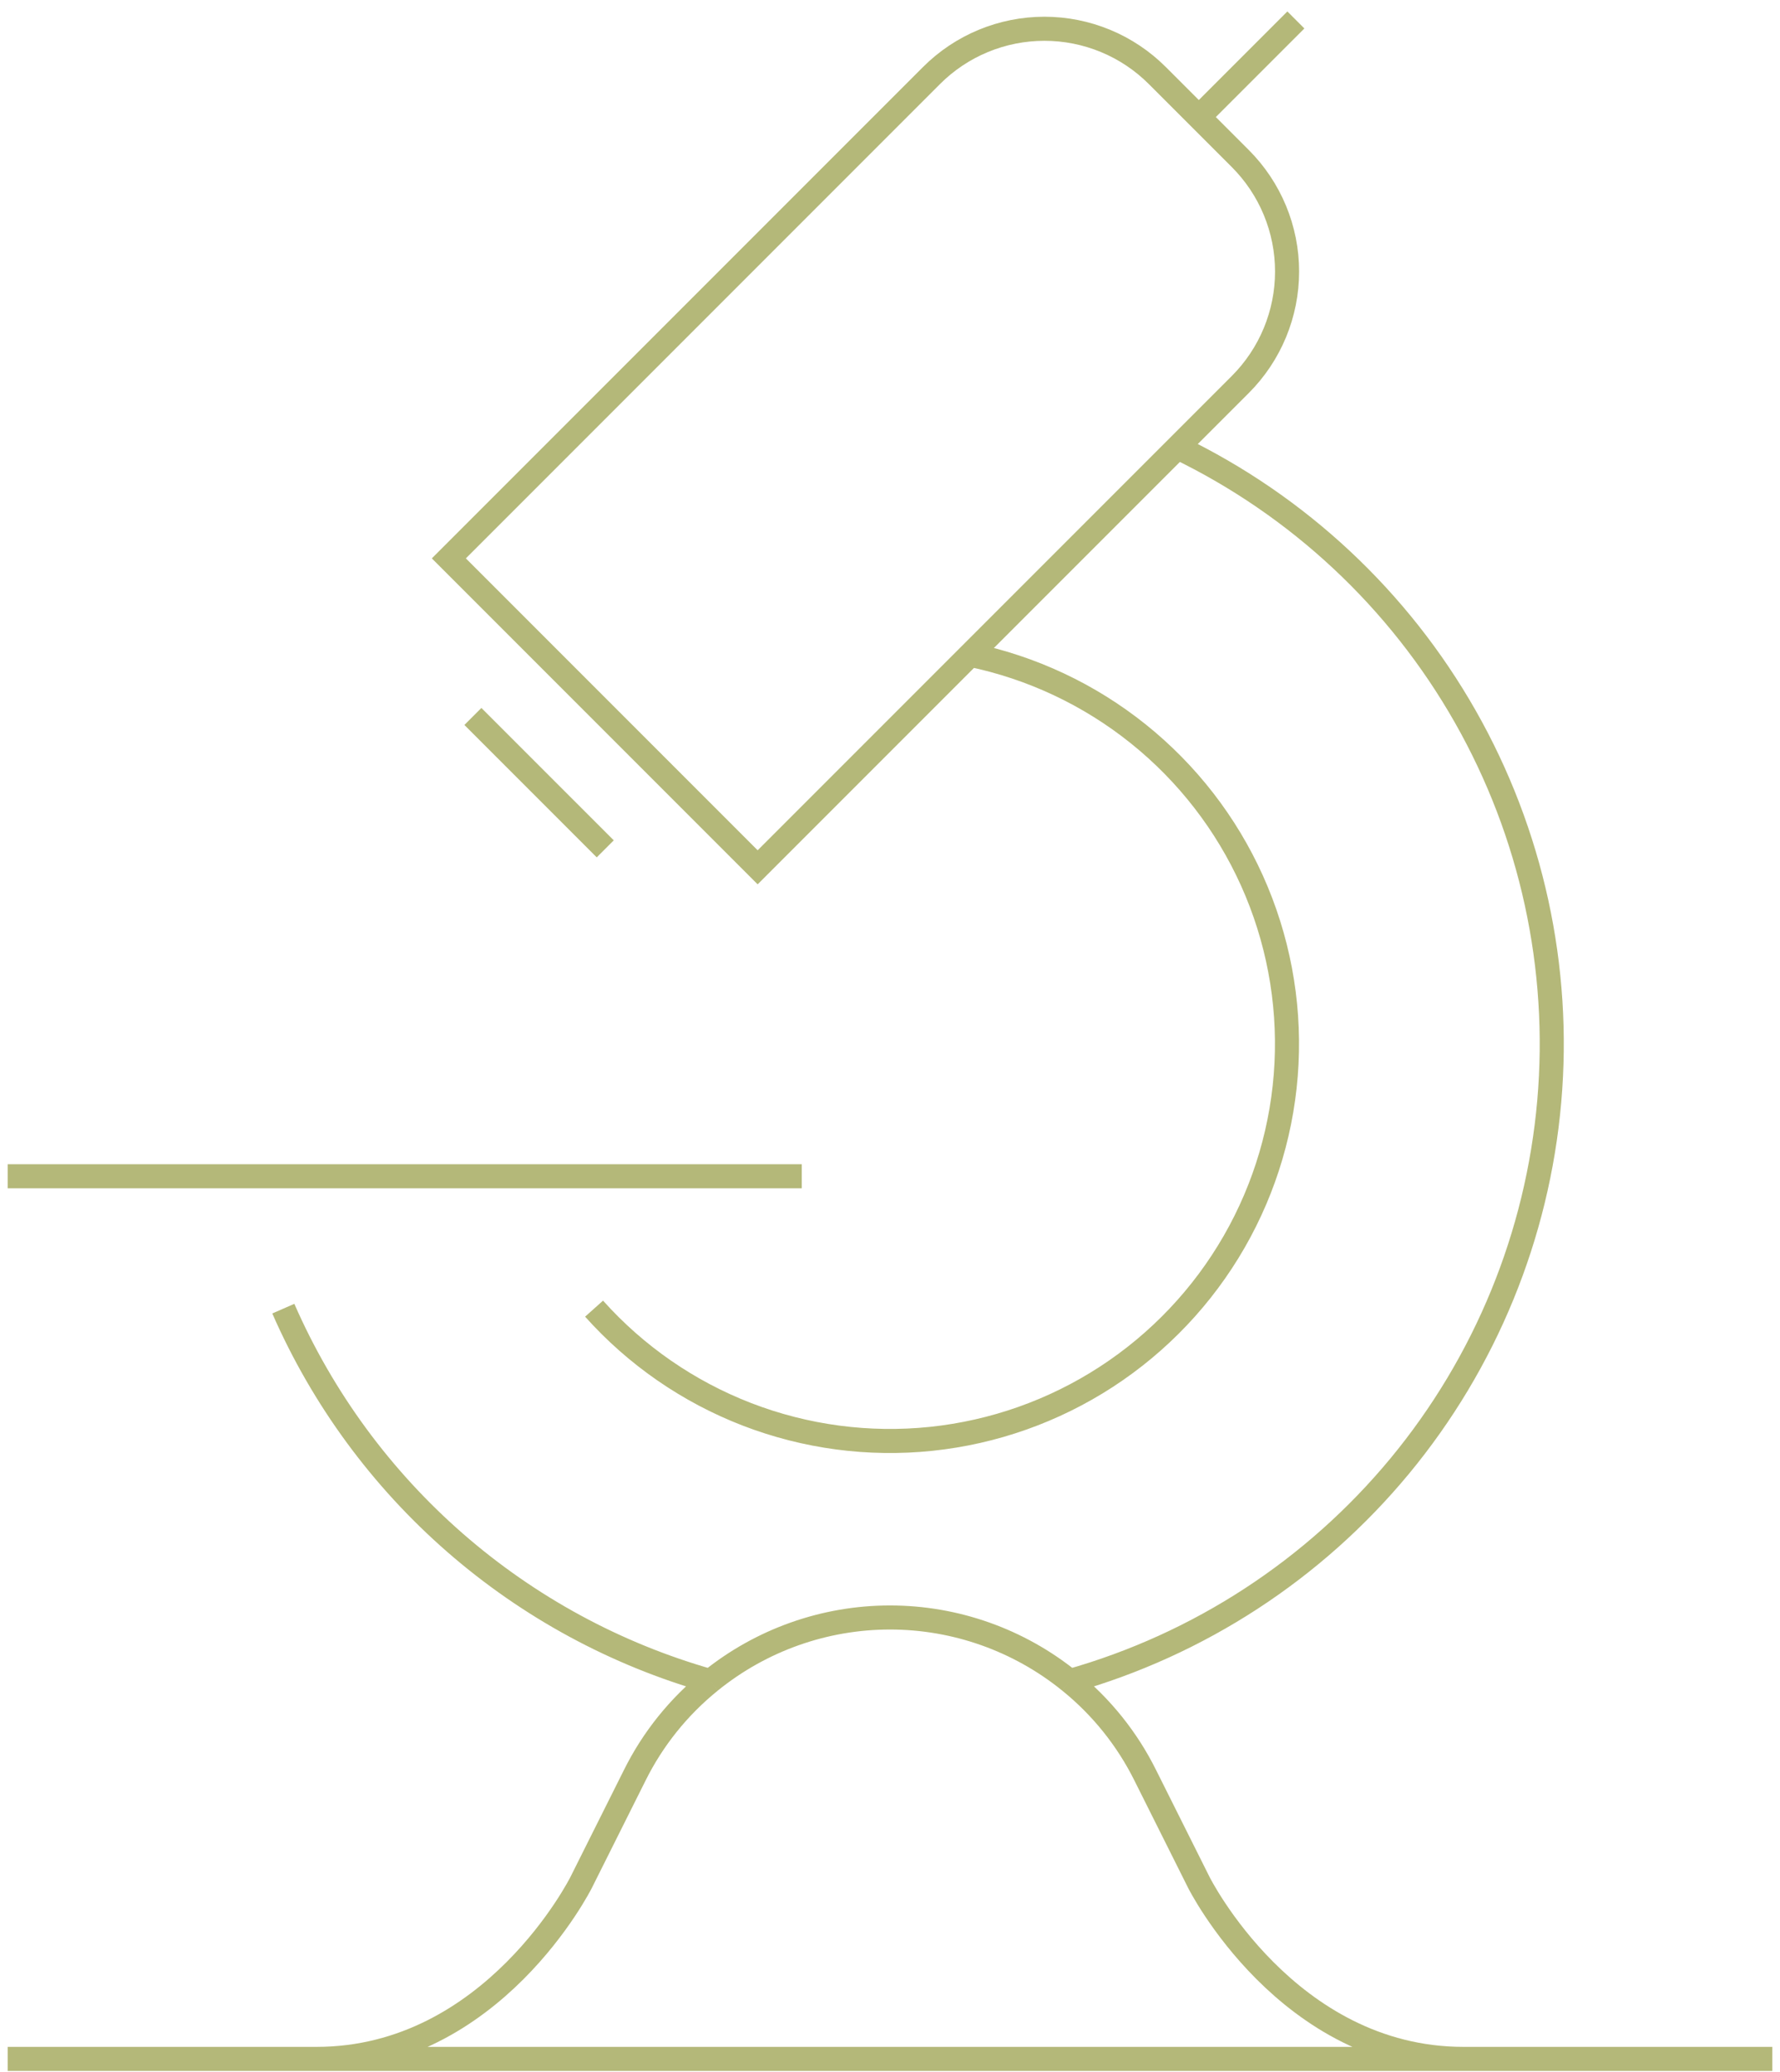 <svg width="116" height="135" viewBox="0 0 116 135" fill="none" xmlns="http://www.w3.org/2000/svg">
<path d="M0.5 134.125H115.5M38.715 85.25C41.444 88.301 44.858 90.66 48.677 92.135C52.496 93.609 56.61 94.156 60.681 93.732C64.753 93.307 68.665 91.923 72.098 89.692C75.53 87.461 78.384 84.448 80.425 80.9C82.467 77.352 83.637 73.37 83.84 69.281C84.043 65.193 83.274 61.115 81.595 57.382C79.915 53.648 77.374 50.367 74.18 47.807C70.986 45.246 67.23 43.481 63.221 42.654M63.221 42.654L49.375 56.5L29.25 36.375L60.703 4.923C61.669 3.956 62.816 3.189 64.079 2.666C65.342 2.143 66.696 1.874 68.062 1.874C69.429 1.874 70.783 2.143 72.046 2.666C73.309 3.189 74.456 3.956 75.422 4.923L80.828 10.328C81.794 11.294 82.561 12.442 83.084 13.704C83.607 14.967 83.877 16.321 83.877 17.688C83.877 19.055 83.607 20.408 83.084 21.671C82.561 22.934 81.794 24.081 80.828 25.048L76.734 29.142M63.221 42.654L76.734 29.142M18.463 85.25C21.023 91.099 24.846 96.307 29.658 100.503C34.47 104.698 40.151 107.776 46.293 109.515M46.293 109.515C49.605 106.833 53.738 105.369 58 105.369C62.262 105.369 66.395 106.833 69.707 109.515M46.293 109.515C44.224 111.184 42.541 113.281 41.359 115.662L37.875 122.625C37.875 122.625 32.125 134.125 20.625 134.125H95.375C83.875 134.125 78.125 122.625 78.125 122.625L74.641 115.662C73.459 113.281 71.776 111.184 69.707 109.515M30.818 46.673L39.443 55.298M0.5 76.625H52.25M76.734 29.142C84.619 32.947 91.16 39.061 95.487 46.673C99.815 54.284 101.724 63.032 100.962 71.754C100.199 80.476 96.801 88.76 91.218 95.505C85.636 102.249 78.133 107.136 69.707 109.515M78.125 7.625C80.595 5.155 81.98 3.77 84.45 1.3" stroke="#B4B879" stroke-width="1.568"/>
</svg>
